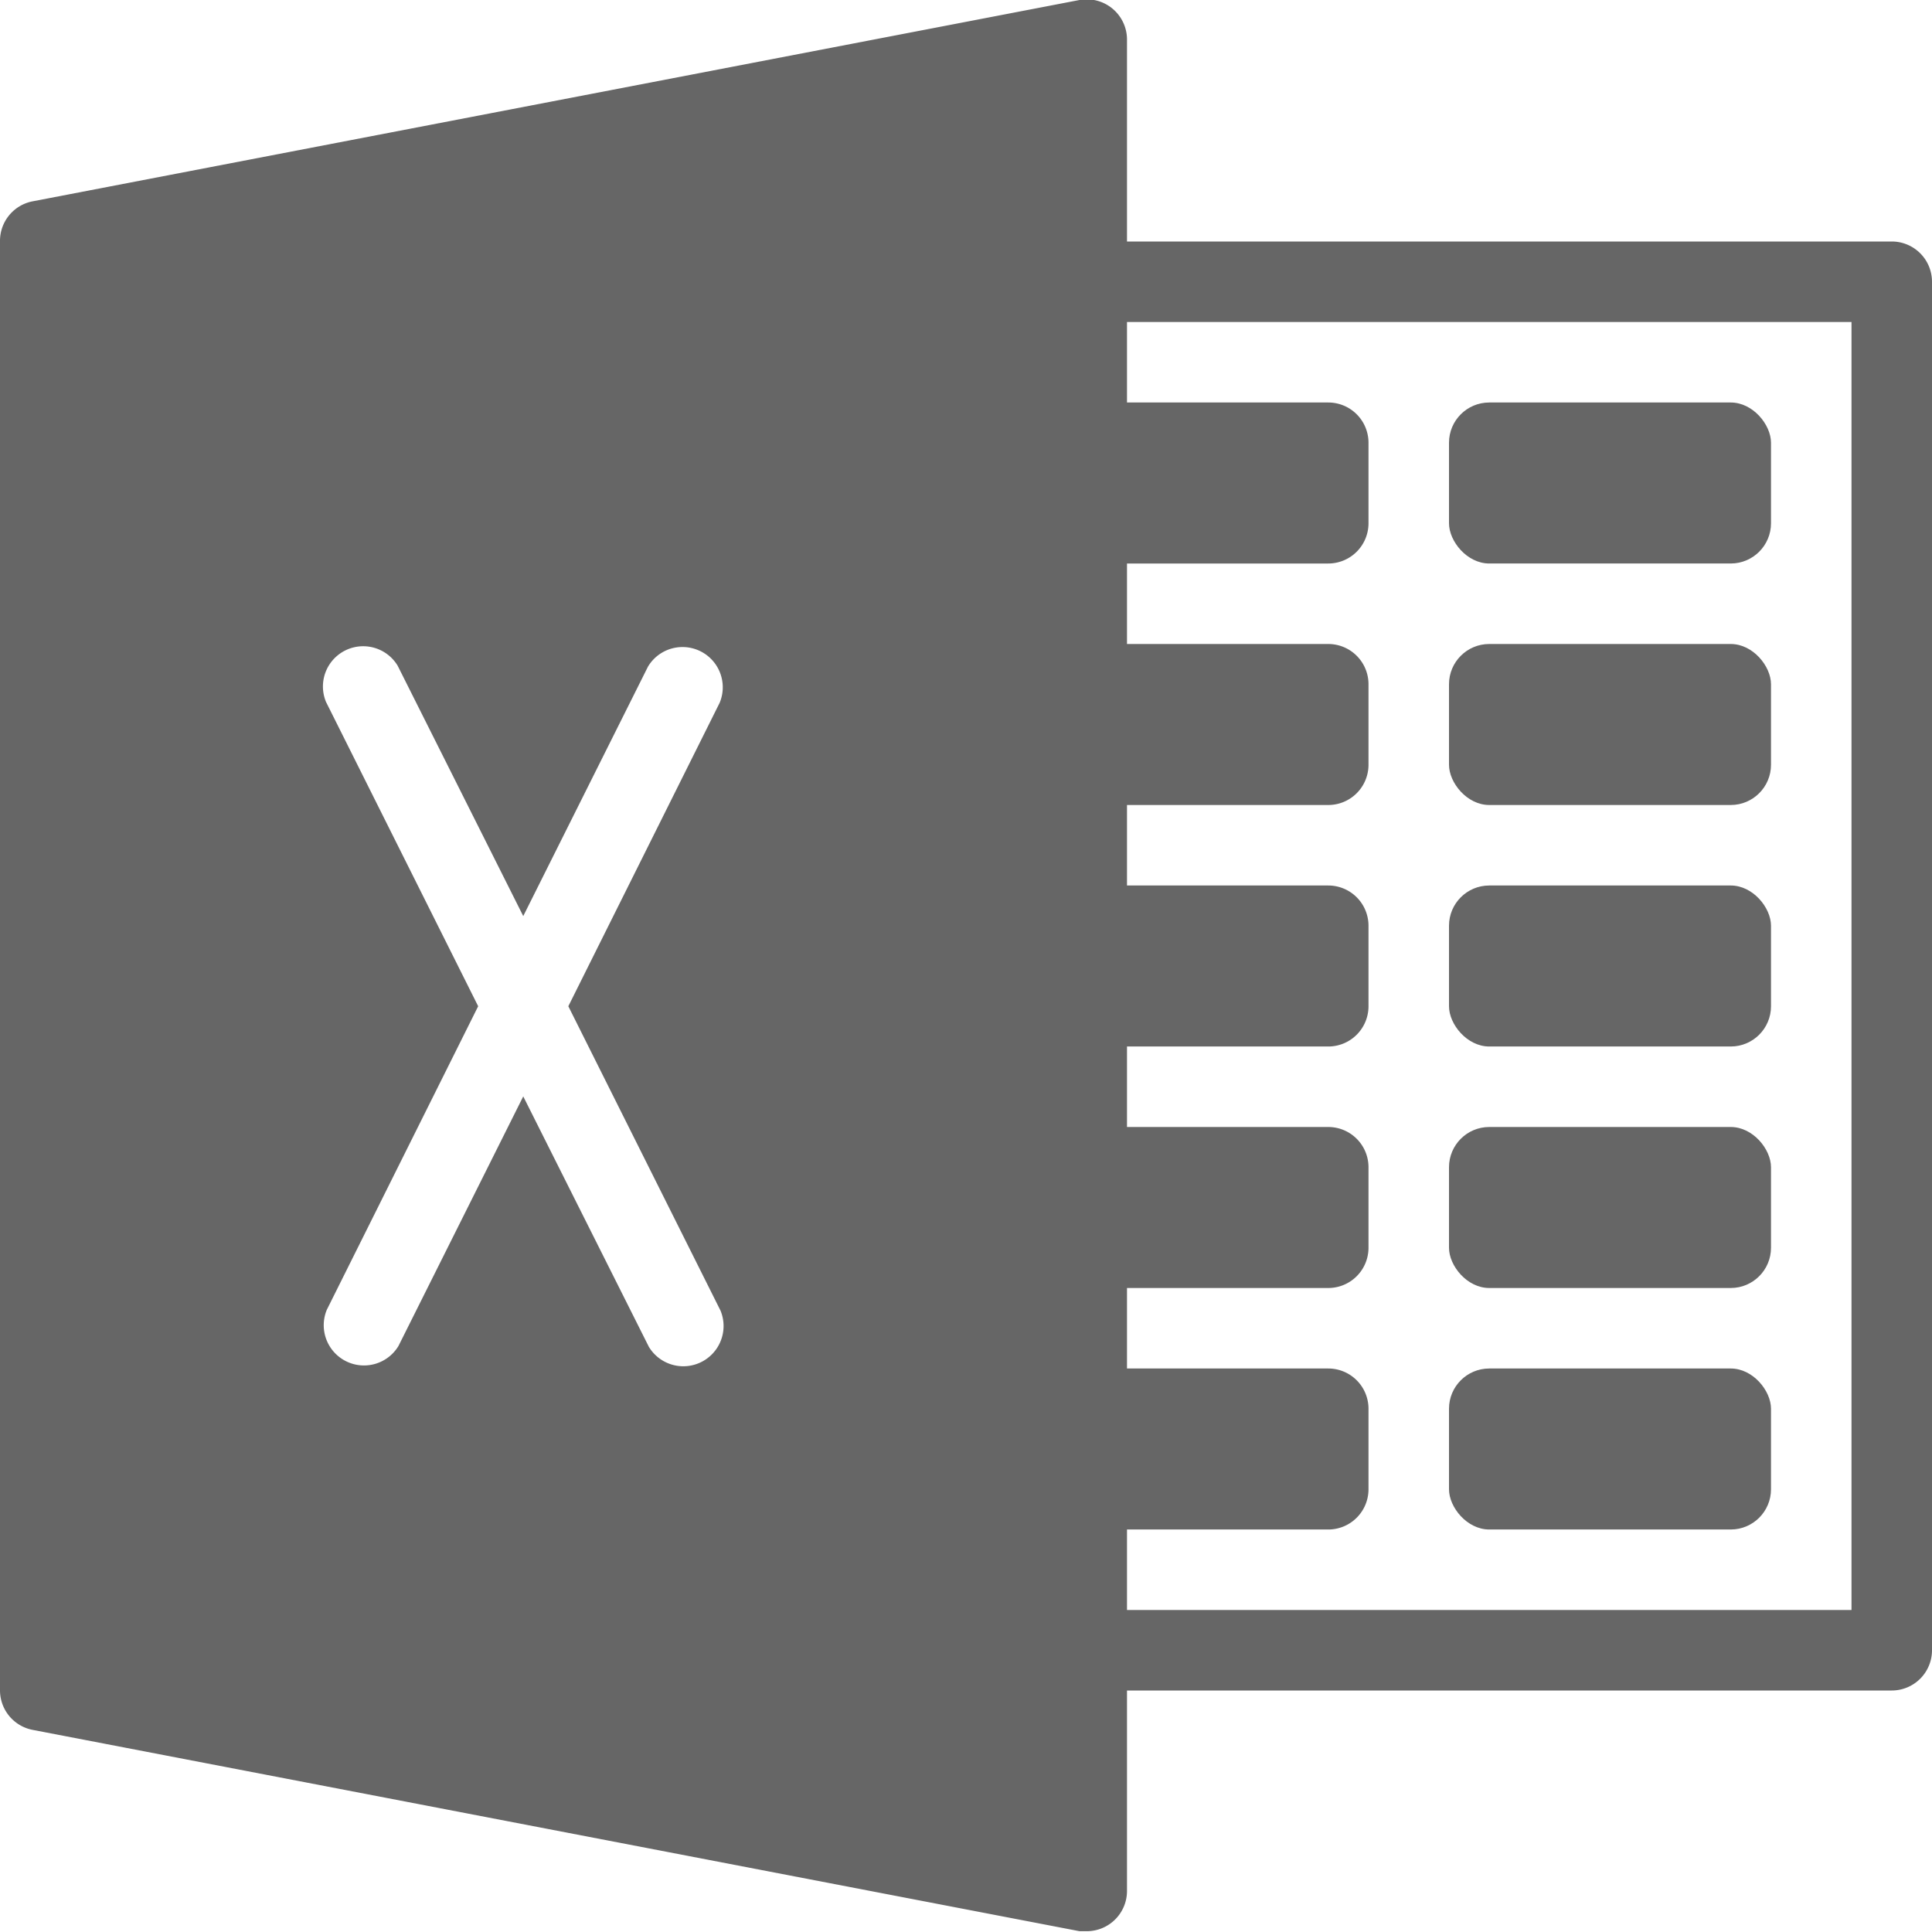 <?xml version="1.0" encoding="UTF-8" standalone="no"?>
<svg
   viewBox="0 0 24 24"
   id="Excel"
   version="1.1"
   sodipodi:docname="excelgray.svg"
   inkscape:version="1.3.2 (091e20e, 2023-11-25)"
   xmlns:inkscape="http://www.inkscape.org/namespaces/inkscape"
   xmlns:sodipodi="http://sodipodi.sourceforge.net/DTD/sodipodi-0.dtd"
   xmlns="http://www.w3.org/2000/svg"
   xmlns:svg="http://www.w3.org/2000/svg">
  <defs
     id="defs5" />
  <sodipodi:namedview
     id="namedview5"
     pagecolor="#ffffff"
     bordercolor="#000000"
     borderopacity="0.25"
     inkscape:showpageshadow="2"
     inkscape:pageopacity="0.0"
     inkscape:pagecheckerboard="0"
     inkscape:deskcolor="#d1d1d1"
     inkscape:zoom="9.9485677"
     inkscape:cx="12.011779"
     inkscape:cy="11.961521"
     inkscape:window-width="1312"
     inkscape:window-height="791"
     inkscape:window-x="0"
     inkscape:window-y="38"
     inkscape:window-maximized="0"
     inkscape:current-layer="Excel" />
  <path
     fill="#1e59ae"
     d="M23.5 3H14V.5a.5.5 0 0 0-.59-.5l-13 2.5A.5.5 0 0 0 0 3v18a.5.5 0 0 0 .41.49l13 2.5h.09a.5.5 0 0 0 .5-.5V21h9.5a.5.5 0 0 0 .5-.5v-17a.5.5 0 0 0-.5-.5ZM8.95 16.28a.5.5 0 0 1-.89.45L6.5 13.62l-1.55 3.1a.5.5 0 0 1-.89-.45l1.88-3.77-1.89-3.78a.5.5 0 0 1 .89-.45l1.56 3.11 1.55-3.1a.5.5 0 0 1 .89.45L7.06 12.5ZM23 20h-9v-1h2.5a.5.5 0 0 0 .5-.5v-1a.5.5 0 0 0-.5-.5H14v-1h2.5a.5.5 0 0 0 .5-.5v-1a.5.5 0 0 0-.5-.5H14v-1h2.5a.5.5 0 0 0 .5-.5v-1a.5.5 0 0 0-.5-.5H14v-1h2.5a.5.5 0 0 0 .5-.5v-1a.5.5 0 0 0-.5-.5H14V7h2.5a.5.5 0 0 0 .5-.5v-1a.5.5 0 0 0-.5-.5H14V4h9Z"
     class="color303c42 svgShape"
     id="path1"
     style="fill:#666666" />
  <rect
     width="4"
     height="2"
     x="18"
     y="5"
     fill="#1e59ae"
     rx=".5"
     ry=".5"
     class="color303c42 svgShape"
     id="rect1"
     style="fill:#666666" />
  <rect
     width="4"
     height="2"
     x="18"
     y="8"
     fill="#1e59ae"
     rx=".5"
     ry=".5"
     class="color303c42 svgShape"
     id="rect2"
     style="fill:#666666" />
  <rect
     width="4"
     height="2"
     x="18"
     y="11"
     fill="#1e59ae"
     rx=".5"
     ry=".5"
     class="color303c42 svgShape"
     id="rect3"
     style="fill:#666666" />
  <rect
     width="4"
     height="2"
     x="18"
     y="14"
     fill="#1e59ae"
     rx=".5"
     ry=".5"
     class="color303c42 svgShape"
     id="rect4"
     style="fill:#666666" />
  <rect
     width="4"
     height="2"
     x="18"
     y="17"
     fill="#1e59ae"
     rx=".5"
     ry=".5"
     class="color303c42 svgShape"
     id="rect5"
     style="fill:#666666" />
</svg>
